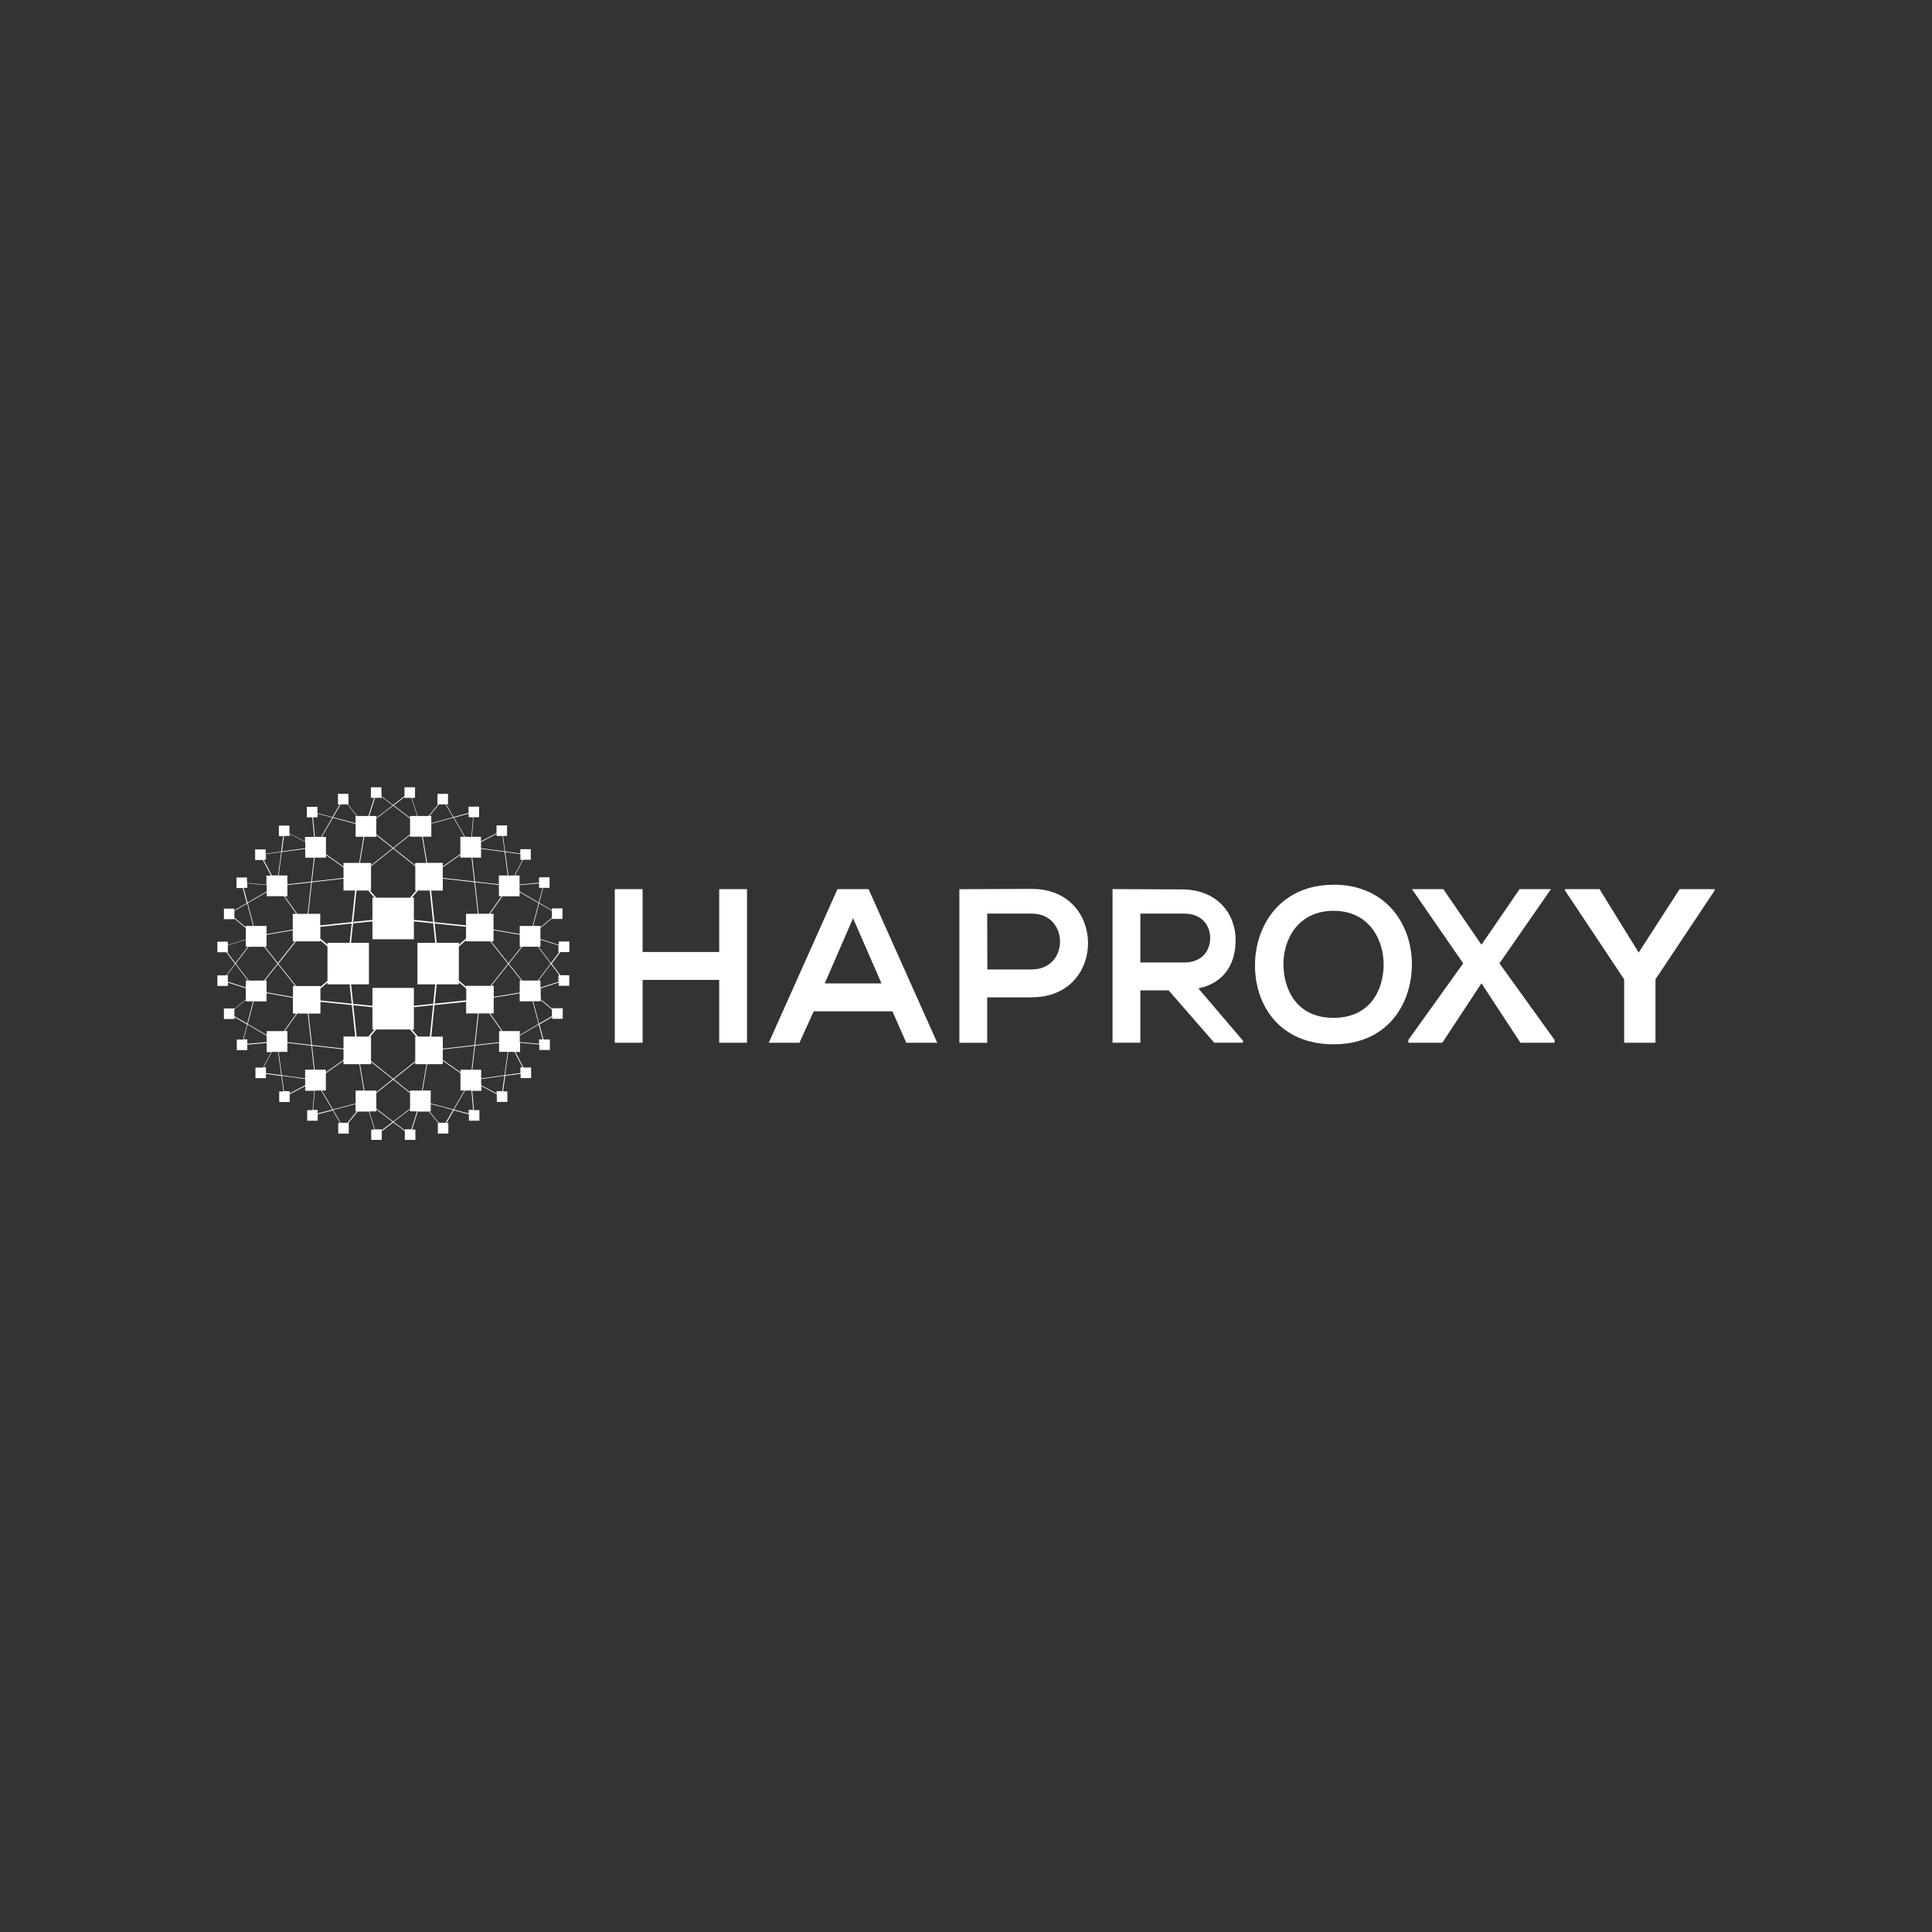 <svg width="400" height="400" viewBox="0 0 400 400" fill="none" xmlns="http://www.w3.org/2000/svg">
<rect x="0" y="0" width="400" height="400" fill="#333333" stroke="none"/>
<g clip-path="url(#clip0_339_609)">
<path d="M148.902 197.1H133.046V184.088H127.286V215.889H133.046V202.876H148.902V215.889H154.662V184.088H148.902V197.1Z" fill="white"/>
<path d="M173.388 184.088L159.166 215.889H165.513L168.476 209.388H184.772L187.632 215.889H194.041L179.829 184.088H173.367H173.388ZM170.76 203.601L176.614 190.106L182.5 203.601H170.76Z" fill="white"/>
<path d="M213.688 184.036L198.628 184.099V215.899H204.388V206.5H213.751L213.678 206.468C229.146 206.468 229.115 184.046 213.678 184.046L213.688 184.036ZM213.604 200.713H204.419L204.388 189.15H213.604C221.396 189.15 221.449 200.713 213.604 200.713Z" fill="white"/>
<path d="M255.821 194.664C255.821 189.171 252.029 184.204 244.834 184.141L230.34 184.078V215.878H236.1V205.04H241.944L251.391 215.878H257.329L257.36 215.489L248.112 204.641C253.904 203.423 255.821 199.022 255.821 194.653V194.664ZM236.1 199.264V189.15H245.159C248.908 189.15 250.553 191.66 250.553 194.212C250.553 196.764 248.929 199.274 245.159 199.274H236.1V199.264Z" fill="white"/>
<path d="M276.107 183.175C265.163 183.175 259.832 191.545 259.832 199.873C259.832 208.201 265.006 216.214 276.107 216.214C287.208 216.214 292.225 208.001 292.319 199.81C292.403 191.534 287.051 183.164 276.107 183.164V183.175ZM276.107 210.732C268.65 210.732 265.875 205.187 265.728 199.967C265.582 194.632 268.661 188.573 276.107 188.573C283.553 188.573 286.549 194.685 286.465 199.904C286.371 205.124 283.564 210.732 276.107 210.732Z" fill="white"/>
<path d="M321.109 184.088H314.616L306.719 195.598L298.823 184.088H292.33L302.939 199.453L291.586 215.3V215.889H298.613L306.719 203.58L314.794 215.889H321.853V215.3L310.448 199.453L321.109 184.088Z" fill="white"/>
<path d="M321.131 184.057L321.109 184.089H321.131V184.057Z" fill="white"/>
<path d="M292.309 184.089H292.33L292.309 184.057V184.089Z" fill="white"/>
<path d="M347.743 184.088L339.27 197.216L331.164 184.088H324.011V184.361L336.264 202.761V215.889H342.747V202.761L355 184.361V184.088H347.743Z" fill="white"/>
<path d="M115.619 195.598L111.891 194.422V192.133L114.268 190.148V190.263H116.447V188.079H114.268V188.468L111.64 186.934L112.456 183.815H113.776V181.631H111.598V182.754L107.566 183.132V181.253H106.633L108.309 178.007H109.901V175.823H107.723V176.705L104.57 176.275L104.151 173.072H104.979V170.887H102.8V172.504L99.575 174.185V173.25H97.689L98.056 169.196H99.187V167.012H97.009V168.325L93.898 169.154L92.369 166.518H92.757V164.365H90.578V166.55H90.694L88.735 168.944H86.452L85.248 165.184H85.928V163H83.75V164.838L81.362 166.655L78.974 164.838V163H76.796V165.184H77.466L76.272 168.944H73.989L72.031 166.55H72.146V164.365H69.968V166.55H70.345L68.816 169.186L65.716 168.356V167.043H63.537V169.228H64.658L65.024 173.282H63.15V174.227L59.924 172.525V170.929H57.746V173.114H58.625L58.196 176.317L55.002 176.747V175.865H52.823V178.049H54.415L56.112 181.284H55.159V183.175L51.137 182.796V181.673H48.959V183.857H50.268L51.085 186.976L48.467 188.499V188.121H46.361V190.305H48.54V190.2L50.896 192.175V194.496L47.178 195.651V194.968H45V197.153H46.843L48.666 199.547L46.843 201.942H45V204.126H47.178V203.433L50.896 204.599V206.92L48.54 208.884V208.789H46.361V210.974H48.54V210.585L51.158 212.118L50.331 215.237H49.022V217.422H51.2V216.288L55.211 215.931V217.831H56.154L54.468 221.035H52.886V223.219H55.065V222.337L58.259 222.767L58.688 225.971H57.808V228.155H59.987V226.548L63.192 224.868V225.834H65.077L64.721 229.846H63.6V232.03H65.778V230.707L68.889 229.888L70.418 232.513H70.03V234.698H72.209V232.513H72.094L74.062 230.14H76.367L77.54 233.868H76.859V236.053H79.037V234.204L81.425 232.387L83.823 234.204V236.053H86.002V233.868H85.311L86.483 230.14H88.787L90.756 232.513H90.652V234.698H92.83V232.513H92.443L93.972 229.888L97.082 230.707V232.03H99.26V229.846H98.129L97.773 225.844H99.669V224.878L102.863 226.548V228.144H105.042V225.96H104.162L104.602 222.757L107.785 222.316V223.198H109.964V221.014H108.372L106.707 217.8H107.67V215.899L111.66 216.256V217.39H113.839V215.206H112.519L111.702 212.087L114.331 210.543V210.932H116.509V208.747H114.331V208.863L111.954 206.899V204.609L115.682 203.412V204.095H117.86V201.91H116.028L114.216 199.516L116.028 197.121H117.871V194.937H115.693V195.619L115.619 195.598ZM107.607 203.013V205.491L102.224 206.395V204.095H101.722L105.261 199.621L107.943 203.002H107.597L107.607 203.013ZM103.334 213.473V215.783L98.381 216.351L99.114 209.818H101.292L103.869 213.473H103.334ZM95.344 221.486V222.022L91.678 219.428V217.264L98.213 216.519L97.648 221.486H95.344ZM84.892 225.792V226.139L81.53 223.44L85.981 219.89V220.331H88.295L87.363 225.792H84.902H84.892ZM75.455 225.792L74.544 220.331H76.817V219.858L81.289 223.44L77.906 226.139V225.792H75.455ZM65.15 221.476L64.605 216.519L71.12 217.254V219.438L67.465 222.011V221.465H65.15V221.476ZM59.495 213.473H58.961L61.537 209.85H63.726L64.438 216.34L59.495 215.783V213.473ZM54.834 203.023L57.536 199.621L61.139 204.137H60.657V206.416L55.19 205.46V203.013H54.845L54.834 203.023ZM55.18 196.008V193.551L60.615 192.605V194.895H61.087L57.526 199.379L54.834 195.998H55.169L55.18 196.008ZM59.495 185.558V183.238L64.427 182.681L63.694 189.203H61.526L58.961 185.569H59.495V185.558ZM67.486 177.566V177.02L71.12 179.593V181.767L64.595 182.502L65.15 177.566H67.486ZM77.906 173.24V172.924L81.289 175.613L76.827 179.163V178.669H74.523L75.424 173.25H77.917L77.906 173.24ZM87.384 173.24L88.274 178.659H85.97V179.152L81.509 175.603L84.881 172.914V173.229H87.374L87.384 173.24ZM97.637 177.566L98.182 182.502L91.668 181.757V179.572L95.302 176.999V177.556H97.627L97.637 177.566ZM103.837 185.558L101.261 189.182H99.082L98.36 182.66L103.293 183.217V185.548H103.848L103.837 185.558ZM96.517 207.109L90.002 207.791L90.411 203.801H95.008V203.391L96.527 204.693V207.098L96.517 207.109ZM86.557 214.618L85.29 213.137H85.688V208.527L89.667 208.106L88.997 214.607H86.557V214.618ZM73.843 214.618L73.151 208.127L77.11 208.537V213.137H77.529L76.262 214.618H73.832H73.843ZM85.688 208.232V204.536H77.11V208.243L73.12 207.833L72.691 203.801H76.377V195.199H72.68L73.099 191.177L77.11 190.757V194.464H85.688V190.757L89.688 191.177L90.107 195.199H86.421V203.801H90.107L89.688 207.823L85.677 208.243L85.688 208.232ZM66.344 204.704L67.789 203.444V203.801H72.387L72.816 207.802L66.344 207.14V204.704ZM66.312 191.891L72.806 191.209L72.387 195.199H67.8V195.577L66.323 194.307V191.891H66.312ZM76.23 184.372L77.508 185.853H77.11V190.452L73.13 190.873L73.811 184.372H76.23ZM88.976 184.372L89.657 190.873L85.688 190.452V185.853H85.279L86.557 184.372H88.976ZM90.411 195.189L89.992 191.198L96.485 191.881V194.296L95.008 195.577V195.189H90.411ZM98.936 189.192H96.485V191.597L89.96 190.915L89.269 184.382H91.678V181.914L98.213 182.66L98.936 189.203V189.192ZM85.981 179.341V184.372H86.169L84.892 185.853H77.896L76.618 184.372H76.817V179.341L81.394 175.697L85.97 179.341H85.981ZM71.12 181.914V184.372H73.518L72.827 190.904L66.302 191.597V189.192H63.841L64.574 182.66L71.109 181.914H71.12ZM61.285 194.905H66.323V194.695L67.8 195.966V203.055L66.354 204.315V204.147H61.327L57.63 199.516L61.285 194.916V194.905ZM63.883 209.85H66.344V207.424L72.848 208.085L73.539 214.607H71.12V217.096L64.595 216.361L63.883 209.85ZM76.817 219.669V214.618H76.649L77.917 213.137H84.892L86.159 214.618H85.97V219.701L81.404 223.345L76.817 219.669ZM91.678 217.117V214.628H89.29L89.96 208.096L96.506 207.413V209.829H98.957L98.224 216.372L91.678 217.117ZM101.523 204.105H96.517V204.305L94.998 203.002V195.977L96.475 194.695V194.905H101.502L105.167 199.516L101.533 204.105H101.523ZM101.69 194.905H102.182V192.605L107.607 193.53V196.019H107.953L105.261 199.411L101.69 194.916V194.905ZM107.607 191.713V193.383L102.182 192.458V189.192H101.449L104.026 185.569H107.576V184.708L111.503 186.997L110.268 191.713H107.597H107.607ZM103.282 181.263V183.08L98.339 182.513L97.784 177.566H99.596V175.729L104.476 176.39L105.115 181.263H103.272H103.282ZM95.312 173.261V176.821L91.678 179.394V178.648H88.431L87.541 173.229H89.301V170.53L93.877 169.301L96.171 173.25H95.312V173.261ZM84.892 172.735L81.404 175.518L77.906 172.735V169.469L81.404 166.812L84.902 169.469V172.746L84.892 172.735ZM75.267 173.24L74.366 178.659H71.12V179.415L67.486 176.842V173.271H66.627L68.92 169.322L73.623 170.583V173.25H75.277L75.267 173.24ZM65.003 177.566L64.448 182.523L59.495 183.09V181.263H57.693L58.343 176.401L63.192 175.75V177.577H65.003V177.566ZM58.782 185.558L61.348 189.192H60.615V192.458L55.18 193.404V191.702H52.53L51.294 186.987L55.222 184.708V185.548H58.793L58.782 185.558ZM54.656 196.008L57.442 199.505L54.646 203.023H51.483L48.812 199.505L51.472 196.019H54.667L54.656 196.008ZM55.18 207.319V205.617L60.647 206.573V209.86H61.359L58.782 213.484H55.211V214.303L51.294 212.013L52.53 207.329H55.19L55.18 207.319ZM59.495 215.931L64.459 216.498L65.003 221.476H63.171V223.271L58.343 222.61L57.693 217.779H59.495V215.941V215.931ZM67.465 225.771V222.19L71.12 219.617V220.331H74.398L75.309 225.792H73.623V228.46L68.931 229.699L66.648 225.781H67.475L67.465 225.771ZM77.906 226.328L81.415 223.534L84.902 226.328V229.531L81.404 232.188L77.917 229.531V226.328H77.906ZM87.499 225.792L88.431 220.331H91.668V219.606L95.333 222.2V225.781H96.15L93.867 229.688L89.175 228.449V225.781H87.499V225.792ZM97.794 221.486L98.36 216.498L103.334 215.931V217.768H105.115L104.445 222.61L99.627 223.271V221.486H97.794ZM104.047 213.473L101.47 209.818H102.214V206.552L107.597 205.649V207.319H110.268L111.503 212.013L107.618 214.292V213.473H104.047ZM108.131 203.013L105.356 199.516L108.131 196.008H111.357L113.996 199.495L111.346 203.013H108.131ZM114.268 188.604V189.99L111.891 191.975V191.702H110.393L111.619 187.05L114.279 188.594L114.268 188.604ZM111.608 182.88V183.815H112.341L111.535 186.871L107.576 184.561V183.259L111.608 182.88ZM107.744 176.831V178.018H108.194L106.518 181.263H105.251L104.612 176.411L107.744 176.831ZM102.821 172.651V173.082H104.047L104.466 176.264L99.596 175.603V174.332L102.821 172.651ZM97.04 168.461V169.207H97.962L97.595 173.261H96.297L93.982 169.28L97.03 168.461H97.04ZM90.872 166.539H92.254L93.804 169.207L89.29 170.414V168.934H88.913L90.872 166.539ZM83.792 164.985V165.184H85.164L86.368 168.944H84.902V169.322L81.509 166.739L83.802 164.995L83.792 164.985ZM77.634 165.184H79.016V164.995L81.31 166.739L77.917 169.322V168.944H76.45L77.644 165.184H77.634ZM70.523 166.539H71.915L73.874 168.934H73.612V170.446L68.973 169.207L70.523 166.539ZM64.825 169.207H65.757V168.461L68.795 169.28L66.48 173.261H65.181L64.815 169.207H64.825ZM58.793 173.082H59.976V172.63L63.202 174.332V175.613L58.374 176.264L58.803 173.082H58.793ZM54.604 178.018H55.054V176.831L58.227 176.401L57.578 181.242H56.29L54.593 178.007L54.604 178.018ZM50.446 183.815H51.19V182.88L55.211 183.259V184.571L51.252 186.871L50.446 183.815ZM48.529 190.001V188.594L51.179 187.05L52.404 191.702H50.886V191.975L48.529 190.001ZM46.99 197.1H47.178V195.724L50.896 194.569V195.998H51.326L48.739 199.39L46.99 197.09V197.1ZM47.178 203.265V201.9H46.99L48.739 199.6L51.336 203.023H50.896V204.431L47.178 203.265ZM48.529 210.396V208.989L50.886 207.025V207.319H52.394L51.179 211.94L48.529 210.385V210.396ZM51.19 216.109V215.185H50.446L51.252 212.129L55.201 214.439V215.752L51.19 216.109ZM55.054 222.158V220.982H54.593L56.279 217.779H57.578L58.227 222.599L55.054 222.169V222.158ZM59.976 226.359V225.918H58.803L58.374 222.736L63.181 223.397V224.689L59.976 226.37V226.359ZM65.757 230.528V229.793H64.825L65.181 225.781H66.501L68.805 229.73L65.757 230.528ZM71.915 232.461H70.523L68.973 229.804L73.602 228.586V230.098H73.874L71.905 232.471L71.915 232.461ZM79.006 234.005V233.826H77.634L76.461 230.098H77.896V229.688L81.289 232.272L78.995 234.015L79.006 234.005ZM85.153 233.816H83.792V234.005L81.498 232.261L84.902 229.678V230.087H86.337L85.164 233.816H85.153ZM92.254 232.461H90.861L88.892 230.087H89.175V228.575L93.804 229.793L92.254 232.45V232.461ZM97.962 229.793H97.03V230.528L93.982 229.73L96.286 225.792H97.606L97.962 229.793ZM103.994 225.918H102.821V226.37L99.627 224.7V223.397L104.434 222.736L103.994 225.918ZM108.194 220.982H107.744V222.158L104.57 222.599L105.23 217.779H106.518L108.183 220.993L108.194 220.982ZM112.341 215.185H111.608V216.109L107.618 215.752V214.429L111.535 212.129L112.341 215.185ZM114.268 208.999V210.385L111.608 211.94L110.393 207.308H111.891V207.025L114.268 208.999ZM115.808 201.9H115.619V203.265L111.891 204.462V203.013H111.493L114.069 199.589L115.808 201.889V201.9ZM114.069 199.4L111.503 196.008H111.891V194.548L115.619 195.724V197.1H115.797L114.059 199.4H114.069Z" fill="white"/>
</g>
<defs>
<clipPath id="clip0_339_609">
<rect width="310" height="73" fill="white" transform="translate(45 163)"/>
</clipPath>
</defs>
</svg>
